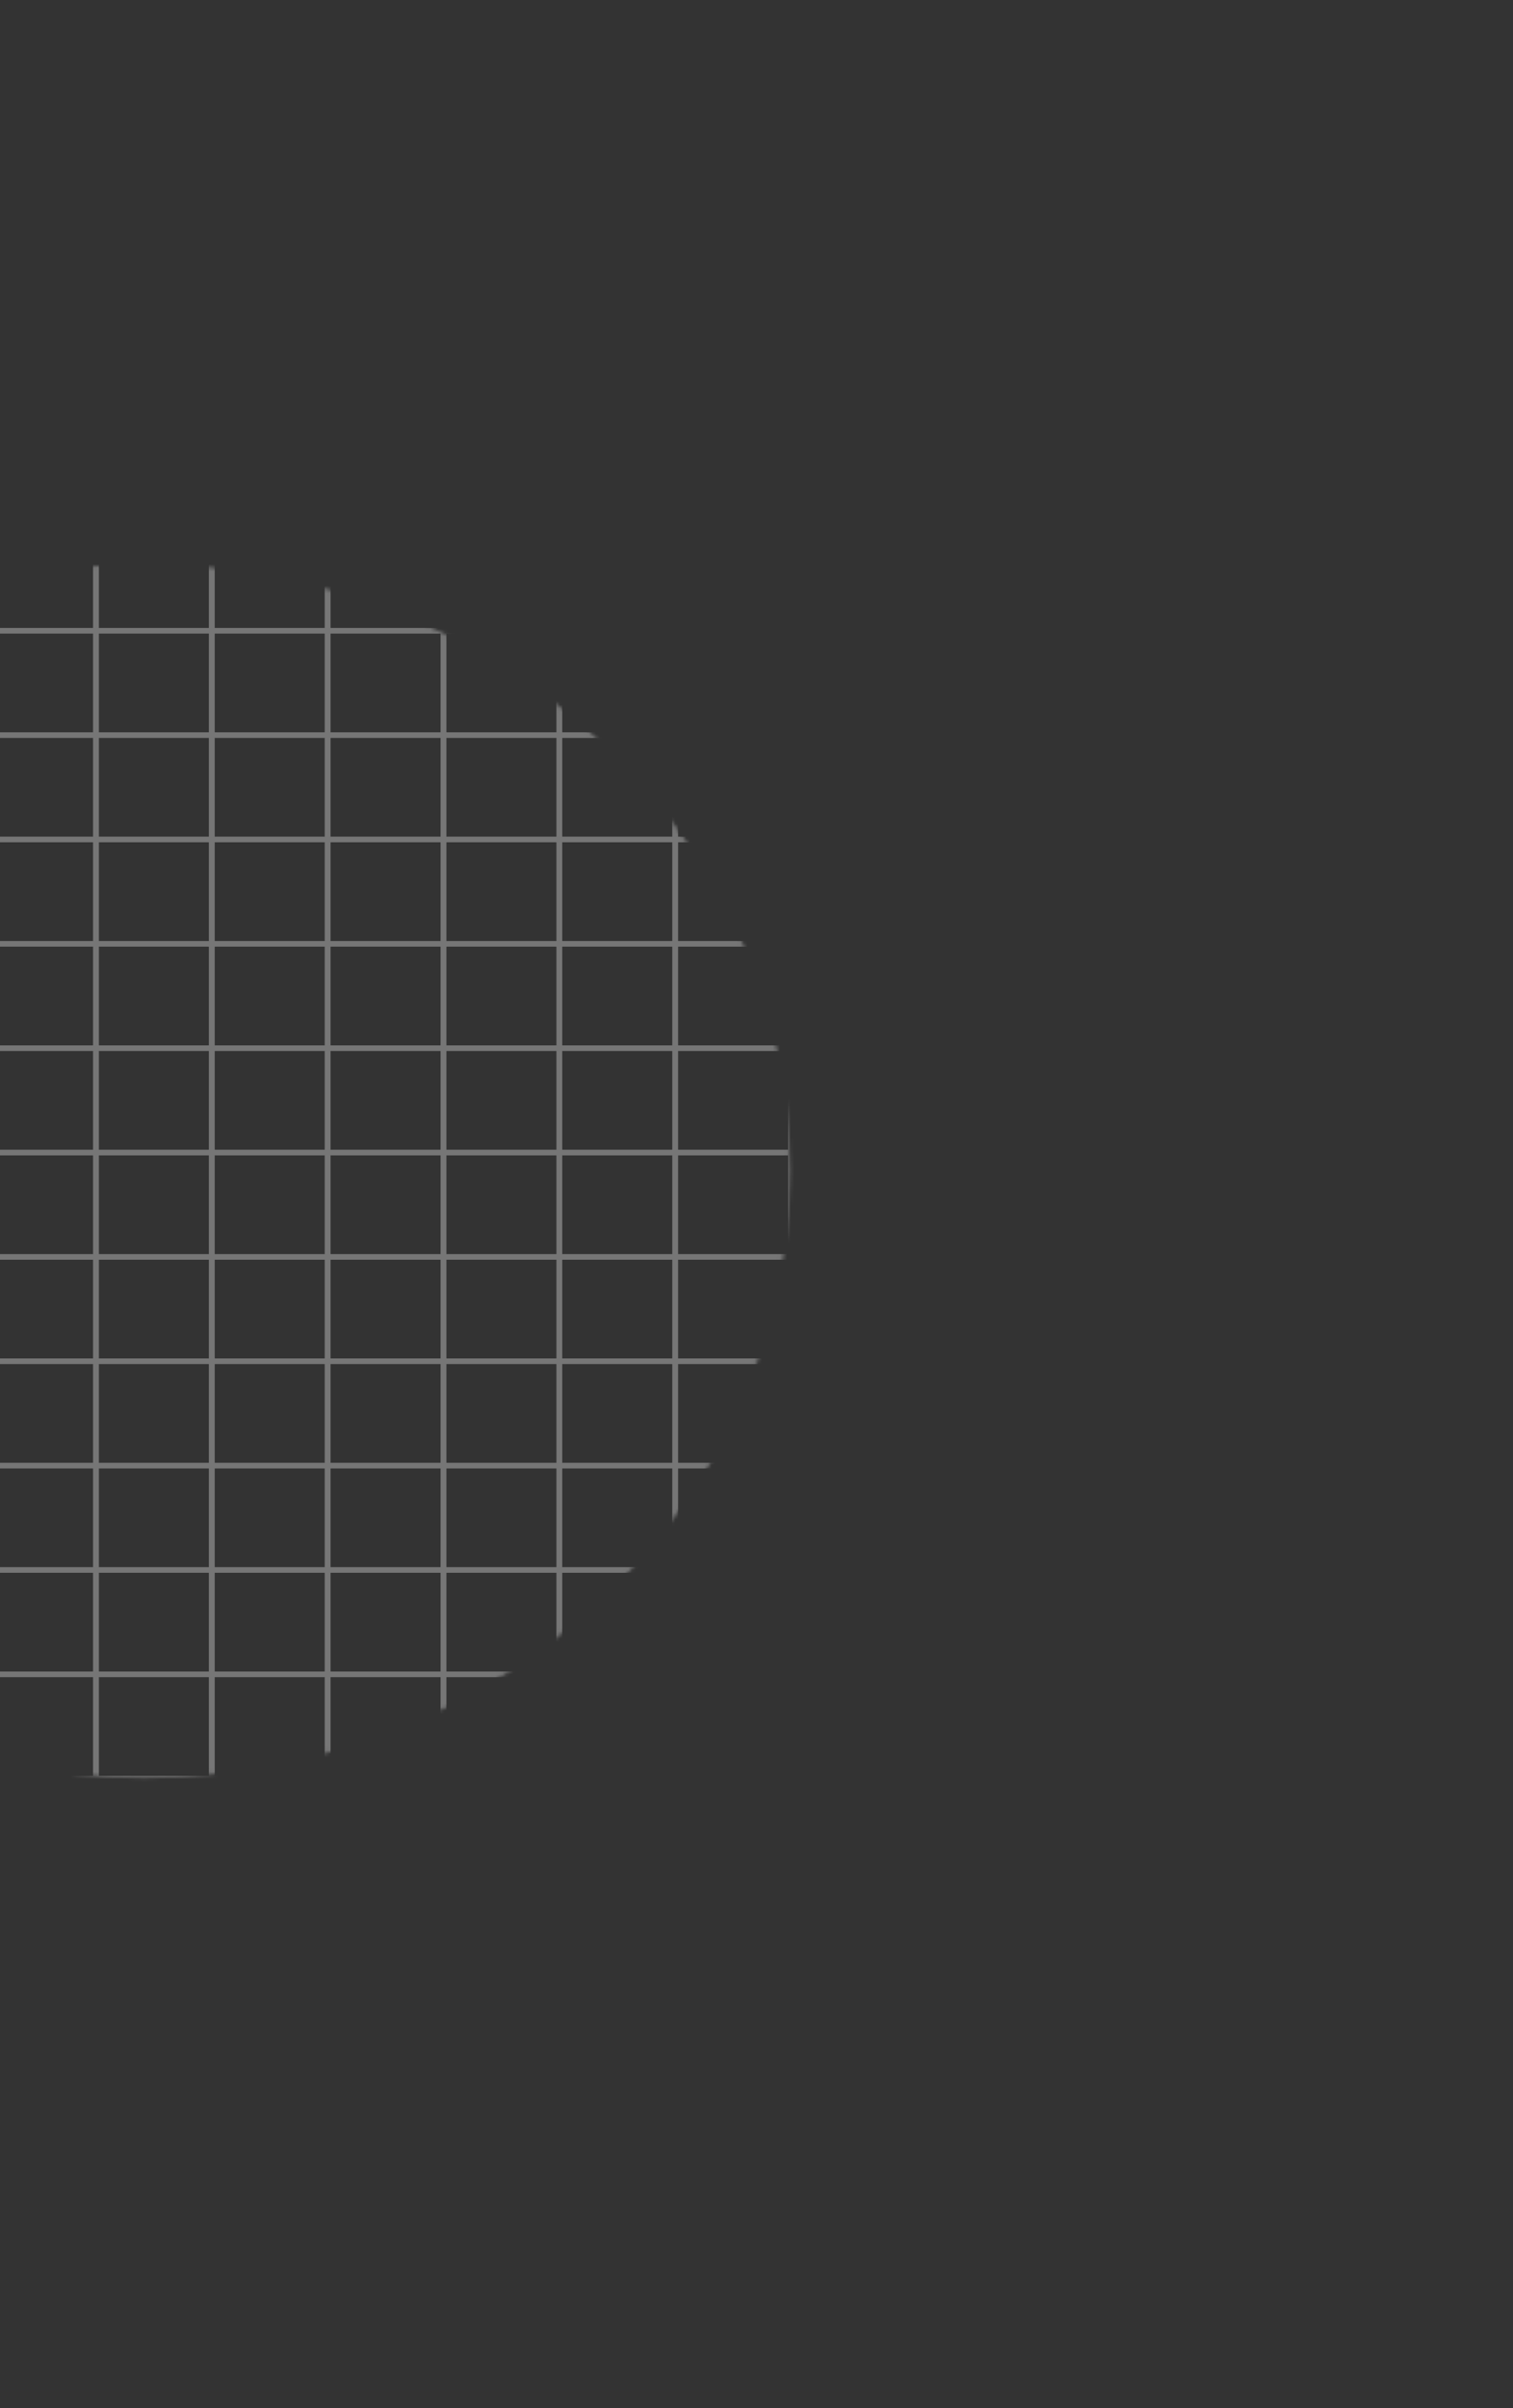 <svg width="420" height="668" viewBox="0 0 420 668" fill="none" xmlns="http://www.w3.org/2000/svg">
<rect x="0" y="0" width="420" height="668" fill="#333333" stroke="none"/>
<g style="mix-blend-mode:soft-light">
<mask id="mask0_155_6010" style="mask-type:alpha" maskUnits="userSpaceOnUse" x="-140" y="156" width="360" height="338">
<path d="M218.771 324.836C218.771 417.47 138.776 492.617 40.031 492.617C-58.715 492.617 -138.709 417.47 -138.709 324.836C-138.709 232.202 -58.715 157.055 40.031 157.055C138.776 157.055 218.771 232.202 218.771 324.836Z" fill="#D9D9D9" stroke="white"/>
</mask>
<g mask="url(#mask0_155_6010)">
<g style="mix-blend-mode:color-dodge" opacity="0.33">
<path d="M26.947 1.007H26.323V667.365H26.947V1.007Z" fill="white" stroke="white" stroke-miterlimit="10"/>
<path d="M59.104 1.007H58.48V667.365H59.104V1.007Z" fill="white" stroke="white" stroke-miterlimit="10"/>
<path d="M91.261 1.007H90.638V667.365H91.261V1.007Z" fill="white" stroke="white" stroke-miterlimit="10"/>
<path d="M123.422 1.007H122.798V667.365H123.422V1.007Z" fill="white" stroke="white" stroke-miterlimit="10"/>
<path d="M155.579 1.007H154.956V667.365H155.579V1.007Z" fill="white" stroke="white" stroke-miterlimit="10"/>
<path d="M187.739 1.007H187.116V667.365H187.739V1.007Z" fill="white" stroke="white" stroke-miterlimit="10"/>
<path d="M219.894 1.007H219.271V667.365H219.894V1.007Z" fill="white" stroke="white" stroke-miterlimit="10"/>
<path d="M445.002 493.117H-295.263V493.678H445.002V493.117Z" fill="white" stroke="white" stroke-miterlimit="10"/>
<path d="M445.002 464.171H-295.263V464.732H445.002V464.171Z" fill="white" stroke="white" stroke-miterlimit="10"/>
<path d="M445.002 435.221H-295.263V435.783H445.002V435.221Z" fill="white" stroke="white" stroke-miterlimit="10"/>
<path d="M445.002 406.275H-295.263V406.836H445.002V406.275Z" fill="white" stroke="white" stroke-miterlimit="10"/>
<path d="M445.002 377.326H-295.263V377.887H445.002V377.326Z" fill="white" stroke="white" stroke-miterlimit="10"/>
<path d="M445.002 348.38H-295.263V348.941H445.002V348.38Z" fill="white" stroke="white" stroke-miterlimit="10"/>
<path d="M445.002 319.433H-295.263V319.995H445.002V319.433Z" fill="white" stroke="white" stroke-miterlimit="10"/>
<path d="M445.002 290.484H-295.263V291.046H445.002V290.484Z" fill="white" stroke="white" stroke-miterlimit="10"/>
<path d="M445.002 261.538H-295.263V262.099H445.002V261.538Z" fill="white" stroke="white" stroke-miterlimit="10"/>
<path d="M445.002 232.586H-295.263V233.147H445.002V232.586Z" fill="white" stroke="white" stroke-miterlimit="10"/>
<path d="M445.002 203.64H-295.263V204.201H445.002V203.64Z" fill="white" stroke="white" stroke-miterlimit="10"/>
<path d="M445.002 174.691H-295.263V175.252H445.002V174.691Z" fill="white" stroke="white" stroke-miterlimit="10"/>
</g>
</g>
</g>
</svg>
